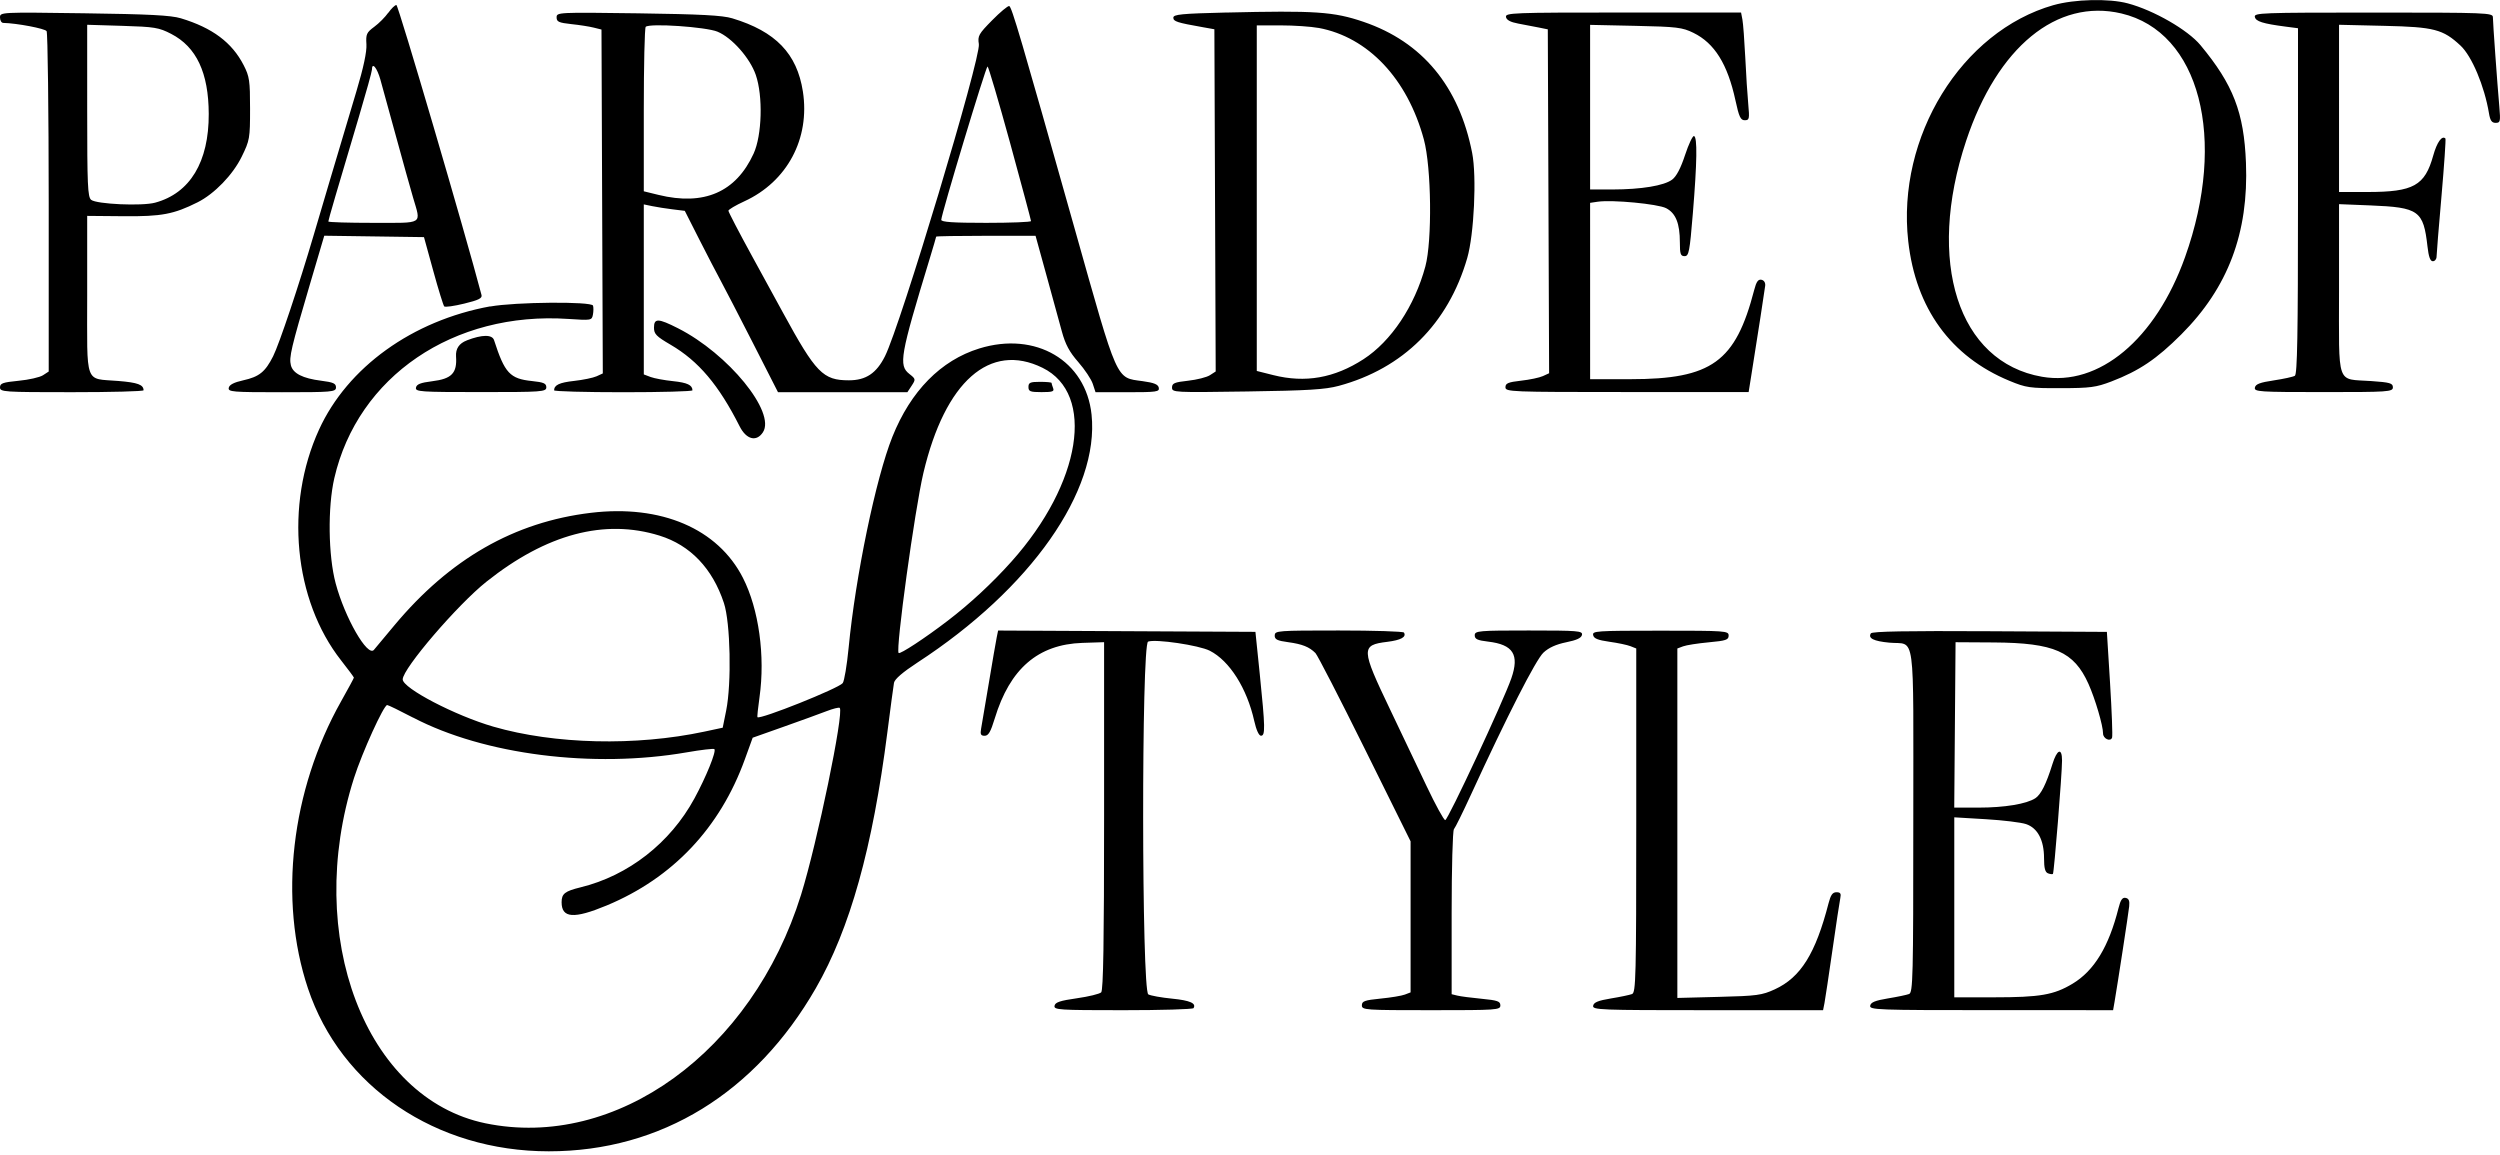 <svg xmlns="http://www.w3.org/2000/svg" viewBox="0 0 534.76 247.08"><path d="M439.26 1.09c-19.69 5.62-33.59 28.19-31.08 50.51 1.61 14.36 9.09 24.67 21.65 29.86 3.57 1.48 4.34 1.59 10.97 1.57 6.33-.01 7.55-.18 10.83-1.43 5.95-2.28 9.69-4.8 14.95-10.06 10.02-10.03 14.43-21.73 13.84-36.71-.42-10.78-2.73-16.74-9.73-25.17-2.73-3.28-9.99-7.46-15.55-8.94-4.05-1.08-11.41-.9-15.9.38h.02ZM83.05 2.72c-.64.91-1.98 2.27-2.99 3.01-1.65 1.22-1.82 1.59-1.68 3.75.1 1.57-.63 5.01-2.13 10.01-4.97 16.65-7.26 24.36-9.11 30.66-3.19 10.85-7.4 23.43-8.72 26.06-1.69 3.35-2.97 4.38-6.39 5.14-1.99.44-2.97.95-3.1 1.6-.17.88.72.95 11.38.95s11.56-.05 11.56-1.03c0-.85-.57-1.1-3.15-1.43-3.97-.5-6.06-1.56-6.5-3.32-.42-1.68.05-3.67 4.02-17.13l3.12-10.57 10.66.15 10.67.15 1.99 7.23c1.09 3.98 2.15 7.39 2.34 7.59.2.2 2.12-.07 4.28-.6 3.07-.74 3.88-1.15 3.7-1.83C99.5 49.77 85.2 1.07 84.79 1.07c-.31 0-1.09.76-1.73 1.67v-.02ZM212.2 4.36c-2.86 2.9-3.1 3.33-2.82 5.07.47 2.89-16.74 60.13-20.08 66.77-1.83 3.65-4.08 5.15-7.71 5.15-5.55 0-7.06-1.55-14.11-14.47-.91-1.66-3.9-7.14-6.66-12.18s-5.01-9.37-5.01-9.62 1.53-1.16 3.41-2.02c9.17-4.21 14.08-13.42 12.52-23.49-1.26-8.11-5.83-12.85-15.1-15.65-2.11-.64-6.75-.88-20.16-1.07-17.17-.23-17.42-.22-17.42.87 0 .94.47 1.15 3.15 1.44 1.74.18 3.89.52 4.8.75l1.65.41.14 36.78.14 36.78-1.33.61c-.73.33-2.89.78-4.8.99-3.16.35-4.26.87-4.29 2.01 0 .23 6.66.41 14.8.41s14.81-.18 14.8-.41c-.02-1.13-1.11-1.64-4.16-1.96-1.84-.19-4-.59-4.8-.89l-1.45-.55V43.72l1.78.37c.98.2 2.96.52 4.39.69l2.6.32 3.09 6.1c1.7 3.35 3.77 7.33 4.59 8.84s3.92 7.5 6.88 13.3l5.38 10.56h27.67l.92-1.4c.89-1.36.87-1.44-.49-2.51-2.34-1.84-1.98-3.88 4.32-24.57.77-2.54 1.41-4.7 1.41-4.8s4.78-.18 10.63-.18h10.63l2.31 8.37c1.27 4.6 2.76 10.03 3.31 12.07.76 2.8 1.62 4.4 3.52 6.57 1.38 1.58 2.78 3.68 3.1 4.66l.59 1.79h6.86c6.23 0 6.84-.09 6.67-.96-.14-.72-1-1.07-3.47-1.41-5.78-.8-5.17.58-14.56-32.74C218.32 7.91 216.4 1.4 215.87 1.29c-.3-.06-1.95 1.32-3.67 3.07m50.03-1.68c-9.51.23-11.25.4-11.25 1.1 0 .81.77 1.06 6.31 2.04l2.47.44.14 36.6.14 36.6-1.24.8c-.68.44-2.78.97-4.67 1.18-2.91.32-3.43.54-3.43 1.46 0 1.05.39 1.07 16.05.84 13.01-.19 16.72-.42 19.61-1.2 13.78-3.72 23.41-13.29 27.48-27.32 1.47-5.06 2.05-17.44 1.06-22.5-2.79-14.25-10.65-23.75-23.22-28.04-6.4-2.19-10.37-2.45-29.46-1.99Zm191.55.2c16.74 3.94 22.68 26.75 13.6 52.15-6.28 17.56-18.4 27.69-30.59 25.56-17.94-3.12-24.84-24.58-16.22-50.48 6.67-20.05 19.4-30.48 33.21-27.23M0 3.74c0 .63.31 1.15.69 1.16 2.96.07 8.93 1.21 9.28 1.76.24.38.44 16.91.45 36.75v36.06l-1.23.8c-.68.44-3.02.97-5.21 1.18C.6 81.78 0 81.99 0 82.86c0 .98.72 1.03 15.36 1.03 8.45 0 15.36-.18 15.35-.41-.02-1.2-1.25-1.65-5.41-1.99-7.31-.6-6.65 1.22-6.65-18.39V46.18l7.82.07c8.11.07 10.69-.42 15.8-2.98 3.59-1.8 7.54-5.88 9.43-9.75 1.72-3.51 1.79-3.92 1.79-10.28 0-5.98-.13-6.88-1.37-9.3-2.49-4.85-6.68-7.99-13.44-10.03-2.13-.64-6.79-.88-20.71-1.07C.05 2.59 0 2.6 0 3.74m322.13-.1c.13.65.97 1.1 2.65 1.41 1.35.25 3.33.63 4.38.84l1.92.39.14 36.78.14 36.78-1.33.61c-.73.33-2.83.78-4.67.98-2.76.31-3.34.56-3.34 1.4 0 .99.96 1.03 26.01 1.03h26.01l.59-3.7c1.31-8.19 2.83-18.03 2.95-19.05.07-.65-.25-1.16-.81-1.27-.69-.14-1.09.42-1.54 2.18-4 15.41-9.09 19.08-26.46 19.09h-8.64V43.39l1.61-.24c3.11-.46 12.89.47 14.65 1.38 2.06 1.07 2.94 3.25 2.94 7.32 0 2.49.15 2.94 1.01 2.94.91 0 1.09-.89 1.77-9.19.9-10.91.98-16.26.25-16.5-.29-.1-1.15 1.73-1.92 4.06-.92 2.81-1.85 4.58-2.76 5.26-1.74 1.3-6.6 2.1-12.75 2.11h-4.8V5.32l9.74.21c8.83.19 9.98.33 12.35 1.49 4.53 2.21 7.32 6.7 9 14.45.76 3.53 1.1 4.25 1.99 4.25.98 0 1.04-.29.75-3.43-.18-1.89-.47-6.39-.64-10.01-.18-3.62-.45-7.26-.61-8.09l-.29-1.51h-25.23c-23.73 0-25.22.06-25.05.96zm160.19-.02c.19.96 1.7 1.44 6.62 2.08l2.61.34V43c0 28.57-.15 37.06-.67 37.38-.37.23-2.4.67-4.52.99-2.95.44-3.89.8-4.03 1.54-.17.89.82.96 14.67.96s14.85-.05 14.85-1.02c0-.88-.61-1.06-4.65-1.34-7.56-.53-6.87 1.43-6.87-19.68V43.67l6.72.27c10.38.42 11.33 1.11 12.2 8.79.25 2.2.59 3.15 1.14 3.15.43 0 .79-.43.8-.96 0-.53.48-6.39 1.06-13.02s.95-12.16.84-12.27c-.73-.73-1.82.8-2.61 3.64-1.79 6.45-4.22 7.8-14.04 7.8h-6.11V5.3l9.74.23c10.6.24 12.5.74 16.23 4.21 2.43 2.25 5.13 8.67 6.1 14.48.26 1.57.6 2.06 1.43 2.06 1 0 1.06-.28.79-3.43-.46-5.23-1.38-18.06-1.38-19.17 0-.94-1.31-.99-25.55-.99s-25.54.06-25.37.94ZM36.62 7.25c5.4 2.79 8 8.32 8.03 17.1.04 10.28-4 16.98-11.46 19-2.82.77-12.56.33-13.7-.61-.73-.61-.84-3.21-.84-19.07V5.3l7.54.23c6.89.21 7.79.36 10.43 1.72m116.86-.47c3.08 1.27 6.93 5.62 8.18 9.23 1.57 4.52 1.34 12.93-.46 16.85-3.78 8.25-10.6 11.21-20.34 8.83l-3.15-.77V23.54c0-9.56.18-17.57.41-17.8.79-.81 12.89.01 15.37 1.04zm128.57-.81c10.6 1.97 19 10.87 22.52 23.86 1.62 5.98 1.8 21.67.32 27.16-2.29 8.49-7.31 16.01-13.24 19.85-6.23 4.03-12.44 5.12-19.28 3.4l-3.54-.89V5.43h5.14c2.82 0 6.47.25 8.09.55h-.01ZM81.38 17.08c.45 1.58 1.96 7.08 3.36 12.21s3.03 10.97 3.62 12.98c1.71 5.86 2.44 5.4-8.53 5.4-5.28 0-9.6-.13-9.6-.29 0-.31 1.91-6.85 6.56-22.46 1.52-5.12 2.77-9.63 2.77-10.01 0-1.74 1.09-.44 1.83 2.18h-.01Zm134.68 13.48c2.46 8.99 4.48 16.52 4.48 16.73s-4.32.38-9.6.38c-7.07 0-9.6-.17-9.6-.65 0-1.16 9.55-32.81 9.9-32.81.18 0 2.35 7.36 4.82 16.35M104.87 65.53c-16.65 3.04-30.52 13.02-36.62 26.35-7.37 16.11-5.42 36.49 4.72 49.39 1.5 1.91 2.73 3.57 2.73 3.68s-1.24 2.4-2.75 5.09c-10.7 19.02-13.4 42.45-7.08 61.37 7.04 21.08 27.41 34.86 51.52 34.86s44.28-12.58 57.1-34.86c7.33-12.74 12.16-30.01 15.33-54.83.65-5.13 1.29-9.87 1.41-10.53.15-.79 1.86-2.26 5.02-4.33 24.24-15.79 38.94-36.73 37.24-53.03-1.21-11.56-11.95-17.88-24.02-14.15-8.21 2.54-14.66 9.09-18.58 18.88-3.54 8.85-7.89 29.79-9.37 45.19-.36 3.7-.92 7.07-1.26 7.51-.88 1.13-17.67 7.84-18.23 7.29-.09-.09.11-2 .43-4.25 1.25-8.82-.14-18.88-3.54-25.55-5.36-10.53-17.49-15.72-32.52-13.92-16.38 1.96-30.17 9.85-42.03 24.06-2.18 2.61-4.15 4.97-4.39 5.26-1.35 1.59-6.22-6.88-8.18-14.23-1.59-5.94-1.72-16.28-.29-22.49 5.01-21.77 25.52-35.73 50.07-34.07 4.91.33 5.01.31 5.25-.92.13-.69.14-1.56.02-1.93-.31-.92-16.67-.78-21.99.19v-.03Zm35.02 4.56c0 1.36.49 1.86 3.57 3.66 5.96 3.49 10.28 8.59 14.76 17.46 1.43 2.82 3.59 3.37 4.97 1.26 2.81-4.28-7.41-16.8-18.16-22.25-4.26-2.16-5.14-2.18-5.14-.13m-40.04 2.73c-1.65.63-2.41 1.78-2.3 3.43.25 3.57-.93 4.79-5.1 5.3-2.49.31-3.33.64-3.47 1.36-.17.89.79.96 13.85.96s14.03-.05 14.03-1.02c0-.84-.56-1.08-3.06-1.34-4.73-.49-5.84-1.69-8.12-8.75-.4-1.23-2.56-1.21-5.83.05Zm123.16 5.86c11.36 5.59 8.31 24.7-6.62 41.41-4.12 4.61-8.87 9.02-13.68 12.7-4.85 3.71-10.18 7.21-10.49 6.89-.68-.68 3.46-30.72 5.3-38.52 4.64-19.58 14.22-28.03 25.49-22.48m-3.02 4.1c0 .95.37 1.1 2.8 1.1s2.75-.15 2.47-.87c-.18-.48-.33-.97-.33-1.1s-1.11-.23-2.47-.23c-2.1 0-2.47.16-2.47 1.1m-78.9 31.8c6.57 2.04 11.32 7.02 13.76 14.42 1.39 4.22 1.66 17.13.48 23l-.74 3.66-3.92.84c-14.67 3.13-32.08 2.72-45.13-1.06-8.18-2.37-19.42-8.23-19.4-10.12.02-2.32 11.76-16.01 17.94-20.91 12.82-10.19 25.23-13.49 37.01-9.83m72.1 21.82c-.17.83-.93 5.22-1.68 9.74-.76 4.52-1.5 8.91-1.65 9.74-.21 1.2-.06 1.51.76 1.51s1.29-.85 2.16-3.7c3.24-10.66 9.27-15.85 18.74-16.17l4.65-.15v37.14c0 26.85-.17 37.31-.62 37.76-.34.34-2.68.91-5.21 1.27-3.6.51-4.63.86-4.77 1.6-.17.88.87.95 14.64.95 8.15 0 14.94-.2 15.09-.44.64-1.04-.75-1.65-4.59-2.03-2.26-.22-4.55-.63-5.08-.91-1.44-.76-1.49-74.91-.05-75.46 1.57-.6 10.89.77 13.2 1.95 4.24 2.16 7.95 8.04 9.51 15.03.43 1.92.99 3.15 1.44 3.15.94 0 .91-1.72-.26-13.17l-.93-9.05-27.52-.14-27.52-.14-.31 1.51Zm59.47-.46c0 .85.55 1.12 2.88 1.43 3.02.41 4.52 1.01 5.84 2.33.43.43 5.19 9.67 10.57 20.53l9.78 19.74v32.31l-1.23.47c-.68.26-3.02.65-5.21.86-3.4.34-3.98.55-3.98 1.44 0 1 .63 1.04 14.81 1.04s14.81-.05 14.81-1.03c0-.87-.59-1.08-3.98-1.41-2.19-.21-4.53-.51-5.21-.68l-1.23-.3v-17.39c0-9.56.22-17.62.49-17.91s1.91-3.61 3.64-7.38c7.73-16.82 13.89-28.87 15.5-30.38 1.14-1.07 2.72-1.78 4.88-2.22 2.24-.45 3.24-.92 3.37-1.58.17-.86-.77-.94-11.38-.94s-11.56.06-11.56 1.02c0 .82.56 1.09 2.87 1.36 5.36.63 6.72 2.78 4.96 7.85-1.69 4.88-13.57 30.35-14.14 30.33-.3 0-2.09-3.28-3.98-7.26s-5.42-11.38-7.83-16.44c-6.21-12.98-6.24-13.74-.62-14.43 2.97-.37 4.18-1.04 3.6-1.99-.15-.24-6.43-.44-13.95-.44-13.09 0-13.68.04-13.68 1.05zm68.12-.08c.14.72 1 1.07 3.47 1.42 1.81.25 3.84.68 4.52.95l1.23.49v36.79c0 33.78-.08 36.81-.91 37.13-.5.19-2.54.62-4.52.94-2.71.45-3.65.83-3.79 1.55-.17.9 1.29.96 24.5.96h24.68l.3-1.51c.16-.83.93-5.95 1.71-11.38s1.53-10.43 1.68-11.11c.2-.95.02-1.23-.82-1.23s-1.23.57-1.69 2.33c-2.78 10.79-5.96 15.89-11.51 18.44-2.74 1.26-3.83 1.41-11.93 1.61l-8.91.23v-74.75l1.23-.46c.68-.26 3.15-.64 5.49-.86 3.69-.34 4.25-.53 4.25-1.44 0-1.01-.58-1.05-14.58-1.05s-14.57.07-14.4.96Zm59.4-.37c-.64 1.04.58 1.66 3.93 1.98 5.73.56 5.15-3.73 5.15 38.06 0 33.75-.07 36.78-.91 37.1-.5.19-2.54.62-4.52.94-2.71.45-3.66.83-3.79 1.55-.17.9 1.36.96 25.89.96H452l.31-1.78c.65-3.8 2.97-18.87 3.13-20.42.13-1.19-.08-1.69-.76-1.82-.69-.14-1.08.42-1.52 2.18-2.07 8.24-5.21 13.41-9.83 16.18-4 2.4-6.96 2.91-16.82 2.91h-8.48v-38.5l6.72.4c3.7.22 7.58.69 8.64 1.05 2.48.84 3.84 3.43 3.84 7.31 0 2.1.23 2.99.85 3.22.46.18.94.23 1.05.12.25-.26 1.95-21.4 1.95-24.25s-1.08-2.4-2.06.77c-1.32 4.25-2.45 6.5-3.65 7.29-1.88 1.23-6.59 2.01-12.16 2.01h-5.19l.14-17.69.14-17.69 8.23.05c12.87.09 17.09 1.94 20.2 8.86 1.44 3.21 3.12 8.92 3.12 10.61 0 1.11 1.59 1.85 1.93.89.14-.37-.06-5.61-.43-11.65l-.68-10.97-25.06-.14c-17.74-.1-25.17.03-25.43.46ZM88.38 153.5c15.17 7.94 38.49 10.9 58.51 7.43 3.1-.54 5.76-.85 5.92-.69.46.46-1.77 5.96-4.28 10.57-5.17 9.51-14.12 16.49-24.33 18.99-3.38.83-4.07 1.36-4.07 3.2 0 3.41 2.63 3.6 9.65.68 14.12-5.88 24.24-16.58 29.55-31.27l1.67-4.61 6.58-2.33c3.62-1.28 7.75-2.78 9.17-3.33s2.71-.88 2.87-.72c.96.96-4.81 28.85-8.27 39.97-10.46 33.58-39.56 54.65-67.5 48.89-25.69-5.3-38.92-40.07-28.12-73.88 1.74-5.45 6.35-15.59 7.09-15.59.22 0 2.71 1.21 5.55 2.7h.01Z" style="fill-rule:evenodd"/></svg>
